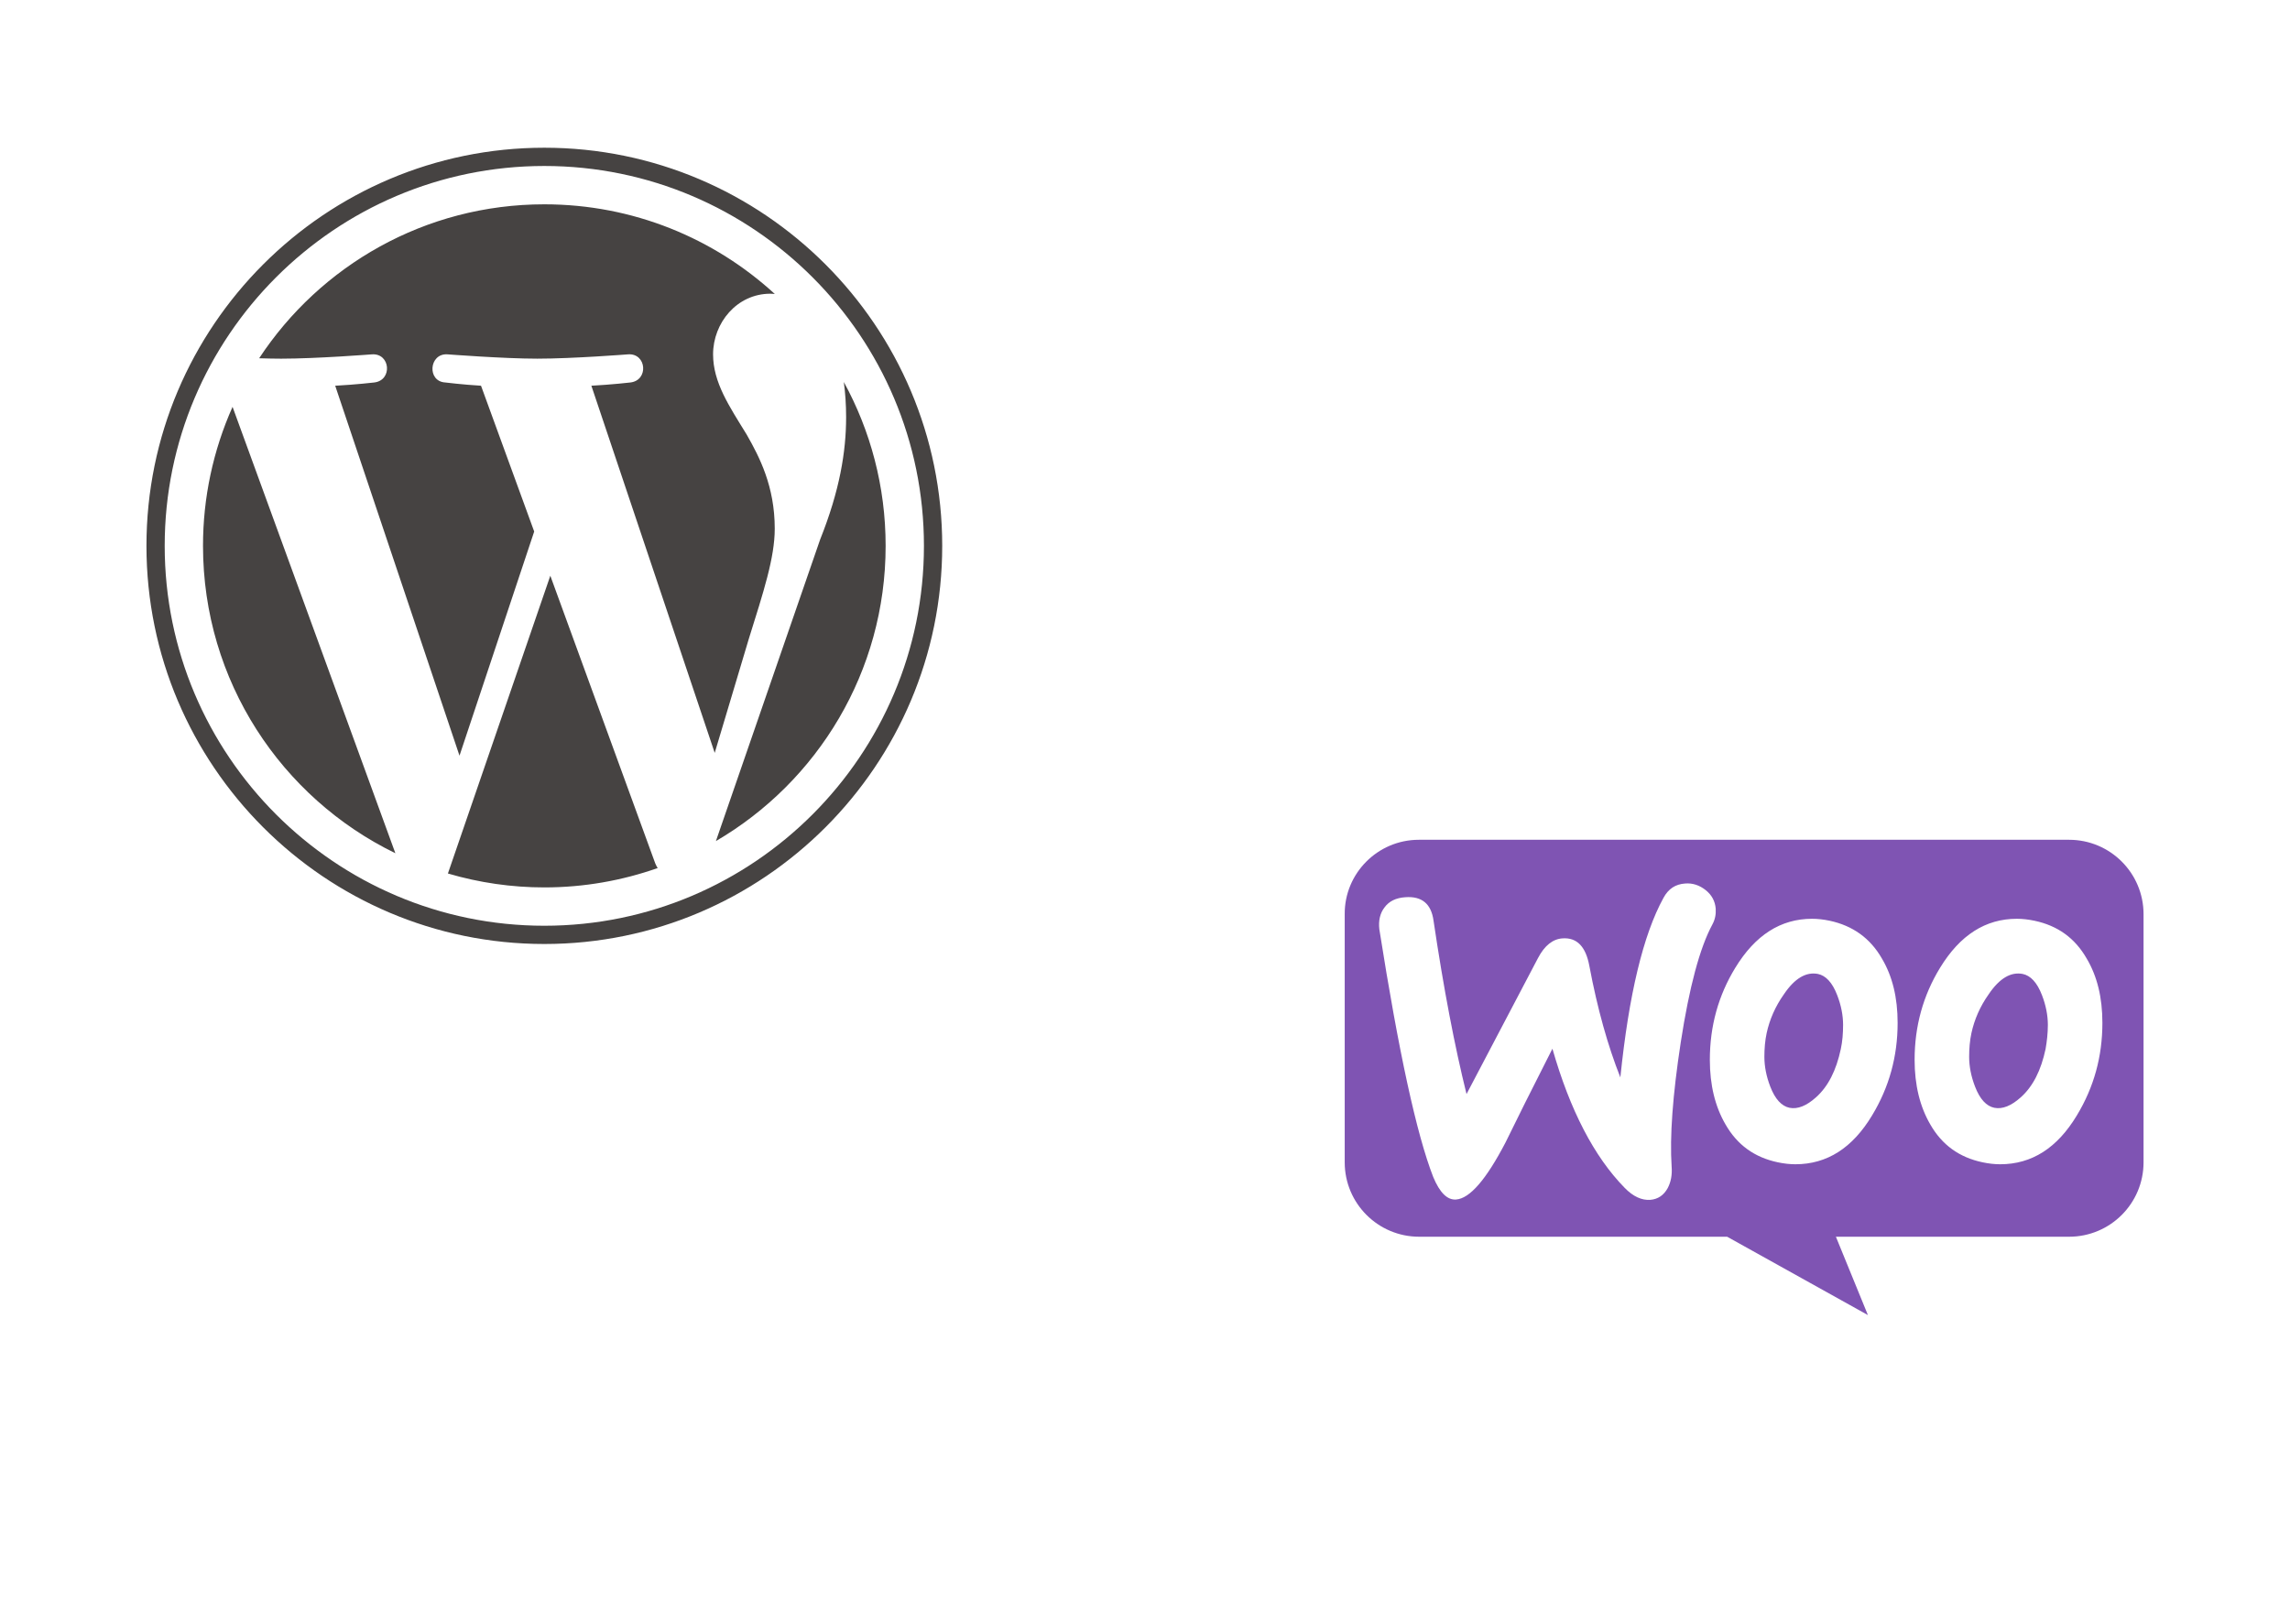 <svg width="688" height="488" viewBox="0 0 688 488" fill="none" xmlns="http://www.w3.org/2000/svg">
<g filter="url(#filter0_d_1666_758)">
<rect x="4" y="1" width="320" height="320" rx="20" fill="white" shape-rendering="crispEdges"/>
<g clip-path="url(#clip0_1666_758)">
<rect width="240" height="239.232" transform="translate(44 41.384)" fill="white"/>
<path d="M60.991 161C60.991 201.619 84.579 236.72 118.784 253.355L69.869 119.239C64.006 132.379 60.98 146.609 60.991 161V161ZM232.761 155.821C232.761 143.14 228.208 134.357 224.305 127.522C219.106 119.069 214.234 111.911 214.234 103.458C214.234 94.025 221.383 85.243 231.454 85.243C231.909 85.243 232.339 85.299 232.782 85.326C214.539 68.599 190.232 58.387 163.536 58.387C127.711 58.387 96.193 76.781 77.858 104.641C80.263 104.713 82.53 104.763 84.457 104.763C95.182 104.763 111.785 103.461 111.785 103.461C117.313 103.135 117.965 111.26 112.443 111.914C112.443 111.914 106.887 112.568 100.706 112.892L138.05 224.045L160.491 156.694L144.514 112.889C138.992 112.565 133.761 111.912 133.761 111.912C128.235 111.587 128.883 103.132 134.409 103.459C134.409 103.459 151.344 104.761 161.419 104.761C172.144 104.761 188.748 103.459 188.748 103.459C194.279 103.132 194.93 111.257 189.406 111.912C189.406 111.912 183.839 112.565 177.669 112.889L214.727 223.199L224.955 188.996C229.388 174.802 232.762 164.608 232.762 155.822L232.761 155.821ZM165.335 169.976L134.568 259.443C143.975 262.215 153.73 263.623 163.536 263.623C175.477 263.623 186.928 261.557 197.589 257.807C197.304 257.358 197.06 256.885 196.858 256.393L165.335 169.976ZM253.514 111.768C253.955 115.037 254.205 118.545 254.205 122.32C254.205 132.733 252.262 144.439 246.408 159.075L215.085 249.702C245.571 231.911 266.076 198.86 266.076 161.003C266.078 143.162 261.523 126.385 253.513 111.768H253.514ZM163.536 41.384C97.625 41.384 44 95.043 44 161C44 226.965 97.625 280.623 163.536 280.623C229.444 280.623 283.077 226.965 283.077 161C283.076 95.043 229.445 41.384 163.537 41.384H163.536ZM163.536 275.14C100.648 275.14 49.481 223.937 49.481 161C49.481 98.068 100.646 46.868 163.536 46.868C226.422 46.868 277.585 98.068 277.585 161C277.585 223.937 226.422 275.14 163.536 275.14V275.14Z" fill="#464342"/>
</g>
</g>
<g filter="url(#filter1_d_1666_758)">
<rect x="364" y="161" width="320" height="320" rx="20" fill="white" shape-rendering="crispEdges"/>
<g clip-path="url(#clip1_1666_758)">
<path fill-rule="evenodd" clip-rule="evenodd" d="M621.629 249.312H426.274C413.911 249.312 403.903 259.414 404.001 271.673V346.212C404.001 358.569 414.009 368.574 426.372 368.574H518.898L561.189 392.112L551.572 368.574H621.629C633.992 368.574 644 358.569 644 346.212V271.673C644 259.315 633.992 249.312 621.629 249.312ZM422.154 266.573C419.407 266.77 417.346 267.75 415.972 269.614C414.598 271.379 414.108 273.634 414.402 276.185C420.191 312.964 425.588 337.777 430.592 350.626C432.554 355.333 434.811 357.589 437.46 357.393C441.581 357.098 446.487 351.41 452.276 340.328C455.318 334.05 460.028 324.635 466.404 312.081C471.703 330.618 478.964 344.545 488.089 353.862C490.641 356.51 493.29 357.687 495.84 357.491C498.098 357.294 499.864 356.118 501.041 353.96C502.022 352.097 502.415 349.939 502.219 347.487C501.63 338.562 502.513 326.106 504.966 310.119C507.517 293.642 510.656 281.775 514.483 274.714C515.268 273.243 515.562 271.771 515.465 270.006C515.268 267.75 514.287 265.887 512.423 264.416C510.559 262.945 508.498 262.258 506.242 262.454C503.396 262.65 501.237 264.023 499.765 266.769C493.682 277.852 489.365 295.8 486.814 320.711C483.085 311.296 479.947 300.215 477.492 287.171C476.414 281.384 473.764 278.637 469.447 278.932C466.503 279.128 464.05 281.09 462.087 284.817L440.6 325.714C437.067 311.492 433.732 294.133 430.69 273.635C430.003 268.535 427.158 266.181 422.154 266.573V266.573ZM611.229 273.635C618.195 275.106 623.395 278.833 626.928 285.012C630.068 290.308 631.637 296.683 631.637 304.334C631.637 314.436 629.087 323.655 623.984 332.089C618.097 341.897 610.444 346.801 600.926 346.801C599.258 346.801 597.492 346.605 595.628 346.212C588.662 344.741 583.461 341.015 579.928 334.835C576.789 329.441 575.219 322.968 575.219 315.416C575.219 305.314 577.77 296.095 582.872 287.758C588.858 277.951 596.511 273.047 605.931 273.047C607.599 273.047 609.365 273.243 611.229 273.635V273.635ZM607.108 326.694C610.738 323.458 613.191 318.653 614.565 312.179C614.957 309.924 615.251 307.472 615.251 304.922C615.251 302.077 614.663 299.037 613.485 295.996C612.013 292.172 610.051 290.111 607.696 289.622C604.164 288.935 600.73 290.897 597.492 295.703C594.843 299.43 593.174 303.353 592.292 307.374C591.801 309.629 591.605 312.082 591.605 314.533C591.605 317.377 592.194 320.418 593.371 323.458C594.843 327.283 596.805 329.343 599.16 329.833C601.613 330.323 604.262 329.245 607.108 326.694ZM565.407 285.012C561.875 278.833 556.576 275.106 549.708 273.635C547.843 273.243 546.078 273.047 544.409 273.047C534.99 273.047 527.337 277.951 521.351 287.759C516.249 296.095 513.699 305.314 513.699 315.416C513.699 322.969 515.268 329.441 518.408 334.835C521.94 341.015 527.14 344.741 534.107 346.212C535.971 346.605 537.737 346.8 539.406 346.8C548.923 346.8 556.576 341.897 562.464 332.089C567.565 323.655 570.116 314.435 570.116 304.334C570.116 296.683 568.546 290.308 565.407 285.013V285.012ZM553.044 312.18C551.67 318.654 549.217 323.459 545.587 326.696C542.741 329.246 540.093 330.324 537.639 329.835C535.284 329.344 533.321 327.284 531.85 323.459C530.673 320.419 530.084 317.378 530.084 314.534C530.084 312.083 530.28 309.63 530.771 307.375C531.654 303.354 533.321 299.431 535.971 295.704C539.21 290.898 542.644 288.936 546.175 289.622C548.53 290.113 550.493 292.173 551.964 295.997C553.142 299.038 553.731 302.079 553.731 304.923C553.731 307.472 553.534 309.924 553.044 312.18V312.18Z" fill="#7F54B3"/>
</g>
</g>
<defs>
<filter id="filter0_d_1666_758" x="0" y="0" width="328" height="328" filterUnits="userSpaceOnUse" color-interpolation-filters="sRGB">
<feFlood flood-opacity="0" result="BackgroundImageFix"/>
<feColorMatrix in="SourceAlpha" type="matrix" values="0 0 0 0 0 0 0 0 0 0 0 0 0 0 0 0 0 0 127 0" result="hardAlpha"/>
<feOffset dy="3"/>
<feGaussianBlur stdDeviation="2"/>
<feComposite in2="hardAlpha" operator="out"/>
<feColorMatrix type="matrix" values="0 0 0 0 0 0 0 0 0 0 0 0 0 0 0 0 0 0 0.1 0"/>
<feBlend mode="normal" in2="BackgroundImageFix" result="effect1_dropShadow_1666_758"/>
<feBlend mode="normal" in="SourceGraphic" in2="effect1_dropShadow_1666_758" result="shape"/>
</filter>
<filter id="filter1_d_1666_758" x="360" y="160" width="328" height="328" filterUnits="userSpaceOnUse" color-interpolation-filters="sRGB">
<feFlood flood-opacity="0" result="BackgroundImageFix"/>
<feColorMatrix in="SourceAlpha" type="matrix" values="0 0 0 0 0 0 0 0 0 0 0 0 0 0 0 0 0 0 127 0" result="hardAlpha"/>
<feOffset dy="3"/>
<feGaussianBlur stdDeviation="2"/>
<feComposite in2="hardAlpha" operator="out"/>
<feColorMatrix type="matrix" values="0 0 0 0 0 0 0 0 0 0 0 0 0 0 0 0 0 0 0.1 0"/>
<feBlend mode="normal" in2="BackgroundImageFix" result="effect1_dropShadow_1666_758"/>
<feBlend mode="normal" in="SourceGraphic" in2="effect1_dropShadow_1666_758" result="shape"/>
</filter>
<clipPath id="clip0_1666_758">
<rect width="240" height="239.232" fill="white" transform="translate(44 41.384)"/>
</clipPath>
<clipPath id="clip1_1666_758">
<rect width="240" height="143.377" fill="white" transform="translate(404 249.312)"/>
</clipPath>
</defs>
</svg>
